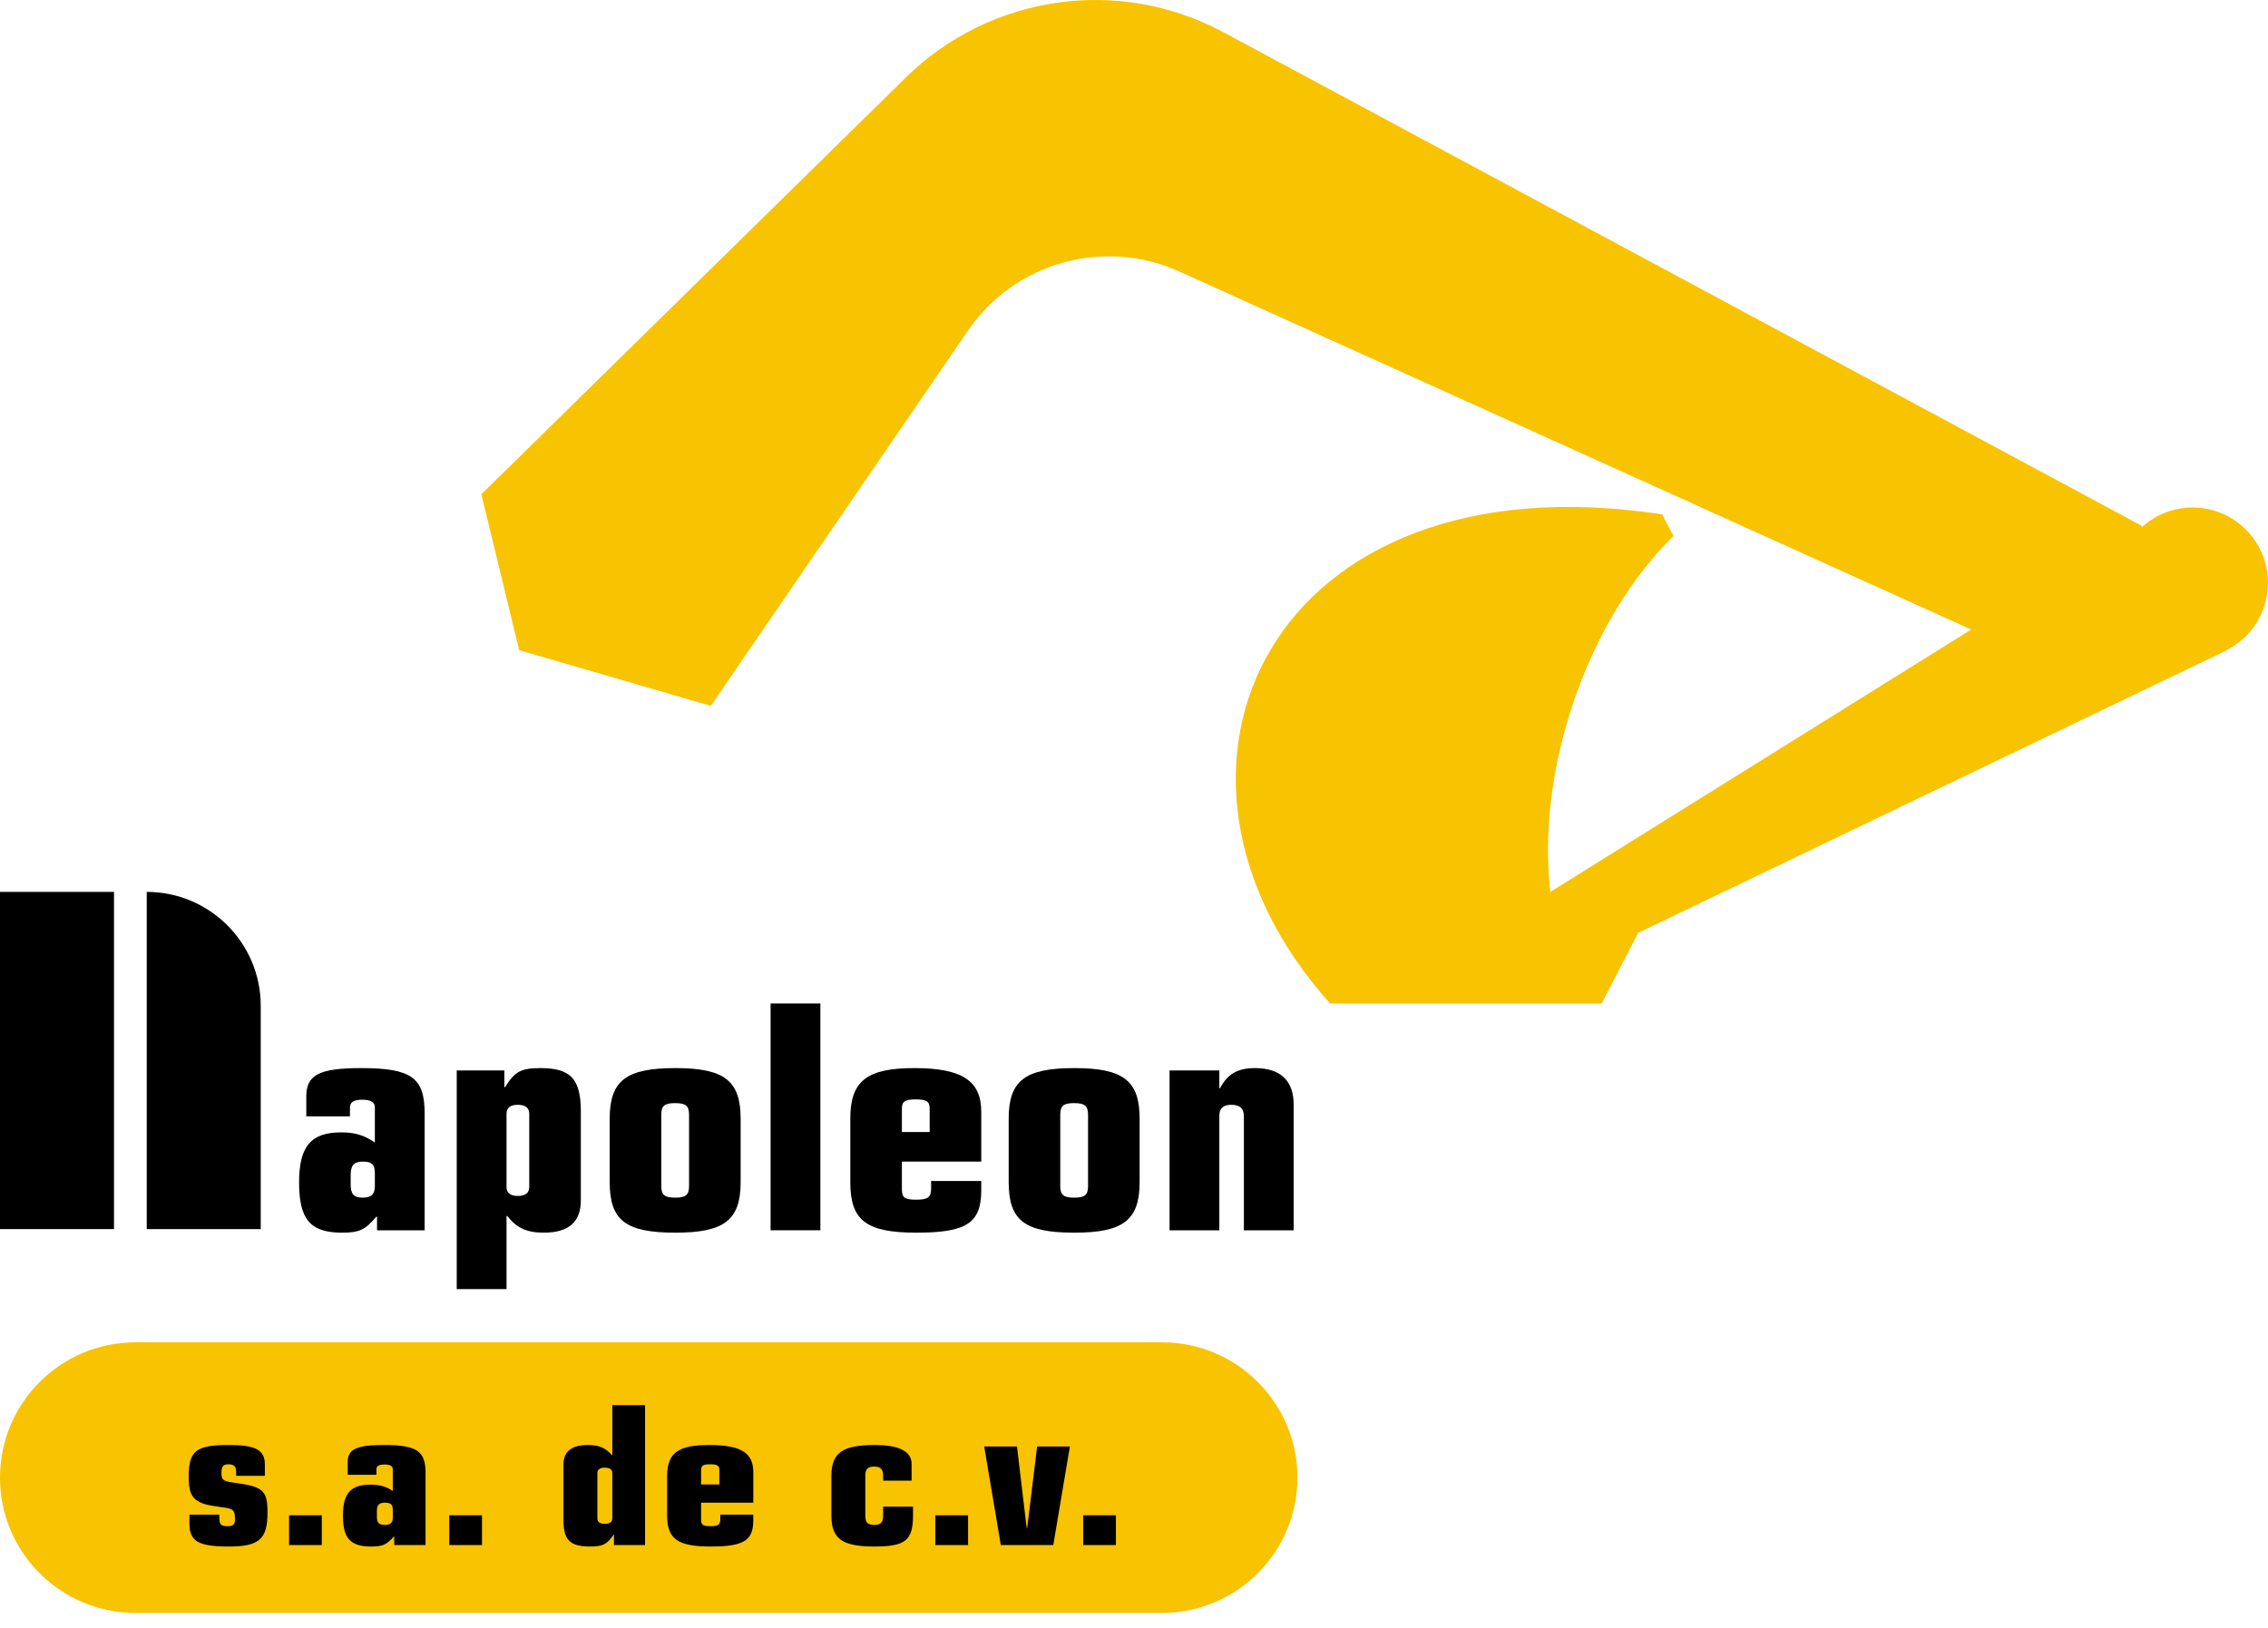 <?xml version="1.0" encoding="UTF-8" standalone="no"?><!DOCTYPE svg PUBLIC "-//W3C//DTD SVG 1.1//EN" "http://www.w3.org/Graphics/SVG/1.1/DTD/svg11.dtd"><svg width="100%" height="100%" viewBox="0 0 110 79" version="1.1" xmlns="http://www.w3.org/2000/svg" xmlns:xlink="http://www.w3.org/1999/xlink" xml:space="preserve" xmlns:serif="http://www.serif.com/" style="fill-rule:evenodd;clip-rule:evenodd;stroke-linejoin:round;stroke-miterlimit:2;"><g id="NAPOLEON-ISOLOGO" serif:id="NAPOLEON ISOLOGO"><rect x="0" y="43.269" width="5.529" height="16.359"/><path d="M62.927,71.684c-0,3.622 -2.941,6.563 -6.563,6.563l-49.801,-0c-3.622,-0 -6.563,-2.941 -6.563,-6.563c0,-3.622 2.941,-6.563 6.563,-6.563l49.801,0c3.622,0 6.563,2.941 6.563,6.563Z" style="fill:#f8c301;"/><path d="M12.646,48.798l-0,10.83l-5.529,0l-0,-16.359c3.051,-0 5.529,2.477 5.529,5.529Z"/><g><path d="M14.856,54.159l2.117,0l0,-0.429c0,-0.264 0.193,-0.379 0.595,-0.379c0.403,0 0.613,0.115 0.613,0.363l-0,1.716c-0.49,-0.347 -0.963,-0.495 -1.628,-0.495c-1.469,-0 -2.047,0.676 -2.047,2.425c0,1.798 0.543,2.441 2.082,2.441c0.84,0 1.12,-0.132 1.663,-0.775l0.035,-0l-0,0.66l2.309,-0l0,-5.675c0,-1.732 -0.647,-2.194 -3.079,-2.194c-2.03,-0 -2.66,0.33 -2.66,1.369l0,0.973Zm2.152,2.854c0,-0.478 0.158,-0.66 0.595,-0.66c0.438,0 0.578,0.149 0.578,0.561l-0,0.627c-0,0.396 -0.175,0.561 -0.595,0.561c-0.42,0 -0.578,-0.165 -0.578,-0.643l0,-0.446Z" style="fill-rule:nonzero;"/><path d="M22.152,62.54l2.415,-0l-0,-3.547l0.035,-0c0.455,0.577 0.945,0.808 1.767,0.808c1.207,0 1.802,-0.511 1.802,-1.567l0,-4.306c0,-1.583 -0.49,-2.111 -1.96,-2.111c-0.944,-0 -1.242,0.165 -1.714,0.924l-0.035,-0l-0,-0.809l-2.31,0l0,10.608Zm2.415,-8.513c-0,-0.28 0.192,-0.429 0.542,-0.429c0.368,0 0.56,0.149 0.56,0.429l0,3.564c0,0.28 -0.192,0.429 -0.56,0.429c-0.35,-0 -0.542,-0.149 -0.542,-0.429l-0,-3.564Z" style="fill-rule:nonzero;"/><path d="M29.571,57.343c-0,1.864 0.77,2.458 3.184,2.458c2.38,0 3.167,-0.61 3.167,-2.458l-0,-3.068c-0,-1.848 -0.787,-2.458 -3.167,-2.458c-2.397,-0 -3.184,0.61 -3.184,2.458l-0,3.068Zm2.502,-3.266c-0,-0.429 0.157,-0.561 0.665,-0.561c0.524,-0 0.682,0.132 0.682,0.561l-0,3.464c-0,0.429 -0.158,0.561 -0.665,0.561c-0.525,0 -0.682,-0.132 -0.682,-0.561l-0,-3.464Z" style="fill-rule:nonzero;"/><rect x="37.374" y="48.682" width="2.414" height="11.003" style="fill-rule:nonzero;"/><path d="M47.592,57.294l-2.432,-0l-0,0.363c-0,0.429 -0.158,0.544 -0.717,0.544c-0.578,0 -0.7,-0.099 -0.7,-0.528l-0,-1.32l3.849,0l-0,-2.408c-0,-1.518 -0.927,-2.128 -3.254,-2.128c-2.292,-0 -3.097,0.627 -3.097,2.441l-0,3.102c-0,1.847 0.77,2.441 3.202,2.441c2.432,0 3.149,-0.462 3.149,-2.062l-0,-0.445Zm-2.502,-2.376l-1.347,0l-0,-1.138c-0,-0.347 0.157,-0.445 0.665,-0.445c0.524,-0 0.682,0.098 0.682,0.445l-0,1.138Z" style="fill-rule:nonzero;"/><path d="M48.922,57.343c-0,1.864 0.769,2.458 3.184,2.458c2.379,0 3.167,-0.61 3.167,-2.458l-0,-3.068c-0,-1.848 -0.788,-2.458 -3.167,-2.458c-2.397,-0 -3.184,0.61 -3.184,2.458l-0,3.068Zm2.502,-3.266c-0,-0.429 0.157,-0.561 0.664,-0.561c0.525,-0 0.683,0.132 0.683,0.561l-0,3.464c-0,0.429 -0.158,0.561 -0.665,0.561c-0.525,0 -0.682,-0.132 -0.682,-0.561l-0,-3.464Z" style="fill-rule:nonzero;"/><path d="M56.725,59.686l2.414,-0l0,-5.543c0,-0.38 0.193,-0.545 0.578,-0.545c0.42,0 0.612,0.182 0.612,0.545l0,5.543l2.415,-0l-0,-6.104c-0,-1.155 -0.648,-1.765 -1.872,-1.765c-0.84,-0 -1.33,0.28 -1.698,0.973l-0.035,0l0,-0.858l-2.414,0l-0,7.754Z" style="fill-rule:nonzero;"/></g><g><path d="M11.453,71.598l1.393,-0l0,-0.55c0,-0.702 -0.449,-0.946 -1.726,-0.946c-1.623,-0 -1.969,0.274 -1.969,1.557c0,0.651 0.127,0.977 0.438,1.16c0.264,0.153 0.449,0.203 1.197,0.305c0.529,0.061 0.61,0.143 0.61,0.57c-0,0.275 -0.081,0.346 -0.38,0.346c-0.299,0 -0.38,-0.081 -0.38,-0.427l0,-0.133l-1.45,0l-0,0.418c-0,0.875 0.426,1.129 1.911,1.129c1.473,0 1.876,-0.356 1.876,-1.648c-0,-1.059 -0.207,-1.252 -1.52,-1.435c-0.633,-0.082 -0.713,-0.133 -0.713,-0.479c-0,-0.335 0.08,-0.427 0.357,-0.427c0.241,-0 0.356,0.112 0.356,0.336l0,0.224Z" style="fill-rule:nonzero;"/><rect x="14.02" y="73.511" width="1.588" height="1.445" style="fill-rule:nonzero;"/><path d="M16.863,71.547l1.393,-0l0,-0.265c0,-0.163 0.127,-0.234 0.392,-0.234c0.264,0 0.402,0.071 0.402,0.224l0,1.058c-0.322,-0.213 -0.633,-0.305 -1.07,-0.305c-0.967,0 -1.347,0.417 -1.347,1.496c0,1.109 0.357,1.506 1.37,1.506c0.552,0 0.737,-0.081 1.093,-0.478l0.024,-0l-0,0.407l1.519,0l-0,-3.501c-0,-1.068 -0.426,-1.353 -2.026,-1.353c-1.335,-0 -1.75,0.203 -1.75,0.844l0,0.601Zm1.416,1.76c0,-0.295 0.104,-0.407 0.392,-0.407c0.287,0 0.379,0.092 0.379,0.346l0,0.387c0,0.244 -0.115,0.346 -0.391,0.346c-0.276,0 -0.38,-0.102 -0.38,-0.397l0,-0.275Z" style="fill-rule:nonzero;"/><rect x="21.79" y="73.511" width="1.588" height="1.445" style="fill-rule:nonzero;"/><path d="M29.778,74.457l0,0.499l1.508,0l0,-6.788l-1.588,0l-0,2.422l-0.023,0c-0.311,-0.356 -0.633,-0.488 -1.163,-0.488c-0.794,-0 -1.185,0.315 -1.185,0.966l-0,2.657c-0,0.987 0.31,1.302 1.3,1.302c0.61,0 0.806,-0.101 1.128,-0.57l0.023,0Zm-0.805,-2.992c-0,-0.173 0.126,-0.264 0.357,-0.264c0.241,-0 0.368,0.091 0.368,0.264l-0,2.199c-0,0.173 -0.127,0.264 -0.357,0.264c-0.242,0 -0.368,-0.091 -0.368,-0.264l-0,-2.199Z" style="fill-rule:nonzero;"/><path d="M36.535,73.48l-1.6,0l0,0.224c0,0.265 -0.103,0.336 -0.472,0.336c-0.38,0 -0.46,-0.061 -0.46,-0.326l-0,-0.814l2.532,0l0,-1.486c0,-0.936 -0.61,-1.312 -2.141,-1.312c-1.508,-0 -2.037,0.386 -2.037,1.506l-0,1.913c-0,1.14 0.506,1.506 2.106,1.506c1.6,0 2.072,-0.285 2.072,-1.272l0,-0.275Zm-1.646,-1.465l-0.886,-0l-0,-0.702c-0,-0.214 0.103,-0.275 0.437,-0.275c0.346,-0 0.449,0.061 0.449,0.275l0,0.702Z" style="fill-rule:nonzero;"/><path d="M44.282,73.094l-1.45,-0l-0,0.447c-0,0.316 -0.116,0.438 -0.438,0.438c-0.311,0 -0.426,-0.122 -0.426,-0.438l0,-1.954c0,-0.315 0.115,-0.437 0.438,-0.437c0.299,-0 0.426,0.122 0.426,0.437l-0,0.245l1.381,-0l-0,-0.814c-0,-0.601 -0.599,-0.916 -1.773,-0.916c-1.588,-0 -2.118,0.376 -2.118,1.516l0,1.893c0,1.14 0.518,1.516 2.084,1.516c1.508,0 1.876,-0.295 1.876,-1.516l-0,-0.417Z" style="fill-rule:nonzero;"/><rect x="45.364" y="73.511" width="1.588" height="1.445" style="fill-rule:nonzero;"/><path d="M48.541,74.956l2.544,0l0.806,-4.783l-1.589,-0l-0.483,3.959l-0.023,-0l-0.472,-3.959l-1.589,-0l0.806,4.783Z" style="fill-rule:nonzero;"/><rect x="52.535" y="73.511" width="1.588" height="1.445" style="fill-rule:nonzero;"/></g><path d="M107.912,31.58l0.005,0.007l-28.465,13.669l-1.77,3.426l-13.167,0c-10.078,-11.202 -2.997,-26.644 16.099,-23.73l0.553,1.051c-4.148,4.045 -6.666,11.31 -5.975,17.266l20.415,-12.729l-38.408,-17.368c-3.661,-1.655 -7.981,-0.447 -10.252,2.867l-12.472,18.204l-9.293,-2.701l-1.837,-7.564l20.588,-20.218c4.101,-4.027 10.345,-4.917 15.408,-2.195l44.504,23.926l0.048,0.073c0.649,-0.586 1.509,-0.944 2.451,-0.944c2.018,0 3.656,1.638 3.656,3.656c0,1.457 -0.854,2.716 -2.088,3.304Z" style="fill:#f8c301;"/></g></svg>